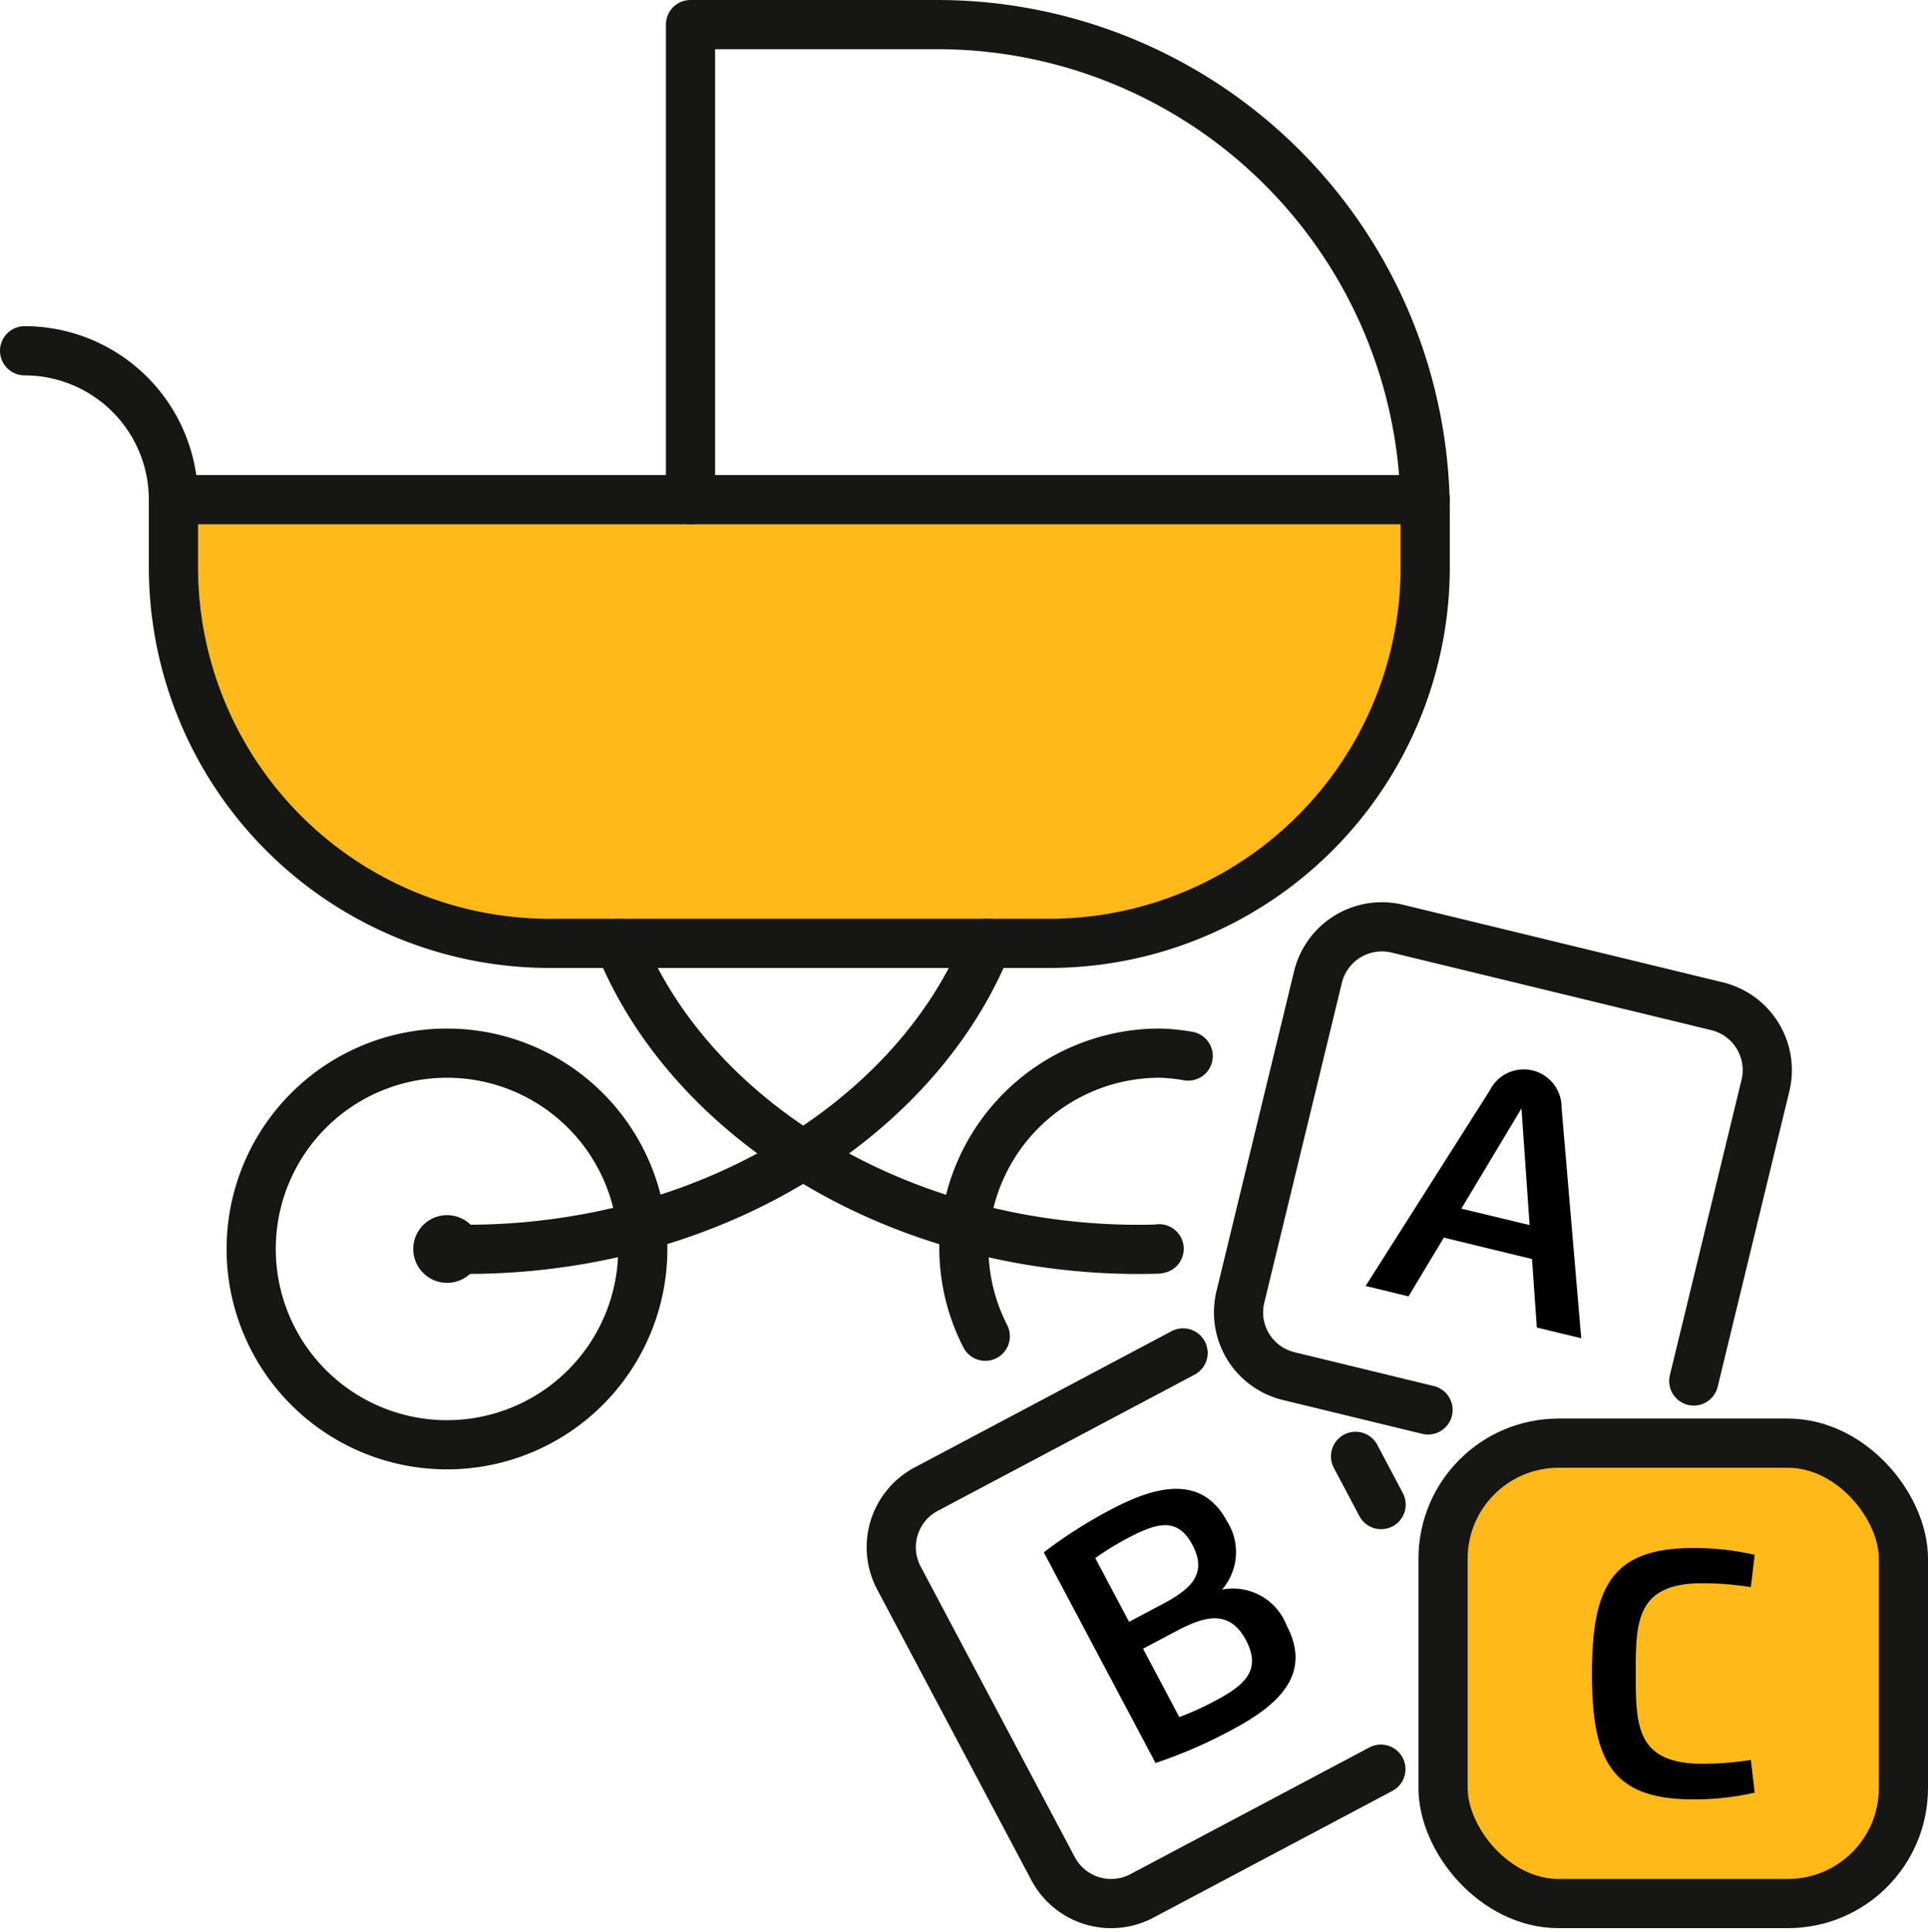 <svg xmlns="http://www.w3.org/2000/svg" width="50.022" height="50.129" viewBox="0 0 50.022 50.129">
  <g id="icon-maternity-leave" transform="translate(0.011 0.011)">
    <rect id="grid-50x50" width="50" height="50" transform="translate(0 0)" fill="#ffb930" opacity="0"/>
    <g id="icon">
      <path id="Path_644" data-name="Path 644" d="M17.988,13.179H4.571V14.93a9.761,9.761,0,0,0,9.761,9.761H27.284a9.761,9.761,0,0,0,9.761-9.761V13.517c0-.114-.014-.225-.017-.338Z" transform="translate(-0.079 -0.228)" fill="#ffb919"/>
      <line id="Line_54" data-name="Line 54" x2="32.475" transform="translate(4.491 12.951)" fill="none" stroke="#161615" stroke-linecap="round" stroke-linejoin="round" stroke-width="1.276"/>
      <path id="Path_645" data-name="Path 645" d="M.638,9.1A3.864,3.864,0,0,1,4.5,12.962v1.751a9.761,9.761,0,0,0,9.762,9.761H27.216a9.761,9.761,0,0,0,9.761-9.761V13.3A12.662,12.662,0,0,0,24.315.638h-6.4V12.962" transform="translate(-0.011 -0.011)" fill="none" stroke="#161615" stroke-linecap="round" stroke-linejoin="round" stroke-width="1.276"/>
      <path id="Path_646" data-name="Path 646" d="M11.79,32.823a16.885,16.885,0,0,0,2.459-.1c5.51-.619,9.943-3.808,11.562-7.833" transform="translate(-0.204 -0.432)" fill="none" stroke="#161615" stroke-linecap="round" stroke-linejoin="round" stroke-width="1.276"/>
      <path id="Path_647" data-name="Path 647" d="M10.9,32.948a.878.878,0,1,0,.878-.878.878.878,0,0,0-.878.878" transform="translate(-0.189 -0.556)" fill="#161615"/>
      <path id="Path_648" data-name="Path 648" d="M6.621,32.873a5.08,5.08,0,1,0,5.08-5.08A5.08,5.08,0,0,0,6.621,32.873Z" transform="translate(-0.115 -0.482)" fill="none" stroke="#161615" stroke-linecap="round" stroke-linejoin="round" stroke-width="1.276"/>
      <line id="Line_55" data-name="Line 55" x1="0.663" y1="1.252" transform="translate(35.159 37.771)" fill="none" stroke="#161615" stroke-linecap="round" stroke-linejoin="round" stroke-width="1.276"/>
      <path id="Path_649" data-name="Path 649" d="M31.092,35.707l-6.664,3.534a1.705,1.705,0,0,0-.709,2.305l4,7.54a1.706,1.706,0,0,0,2.305.708l6.2-3.288" transform="translate(-0.408 -0.619)" fill="none" stroke="#161615" stroke-linecap="round" stroke-linejoin="round" stroke-width="1.276"/>
      <path id="Path_650" data-name="Path 650" d="M32.307,40.143a1.491,1.491,0,0,1-.132,1.764,1.494,1.494,0,0,1,1.672.93c.682,1.286-.239,2.085-1.421,2.712a12.51,12.51,0,0,1-1.978.859l-2.9-5.466a12.317,12.317,0,0,1,1.724-1.1c1.064-.564,2.346-.992,3.033.3m-2.181,3.3.94,1.774a7.325,7.325,0,0,0,.921-.417c.761-.4,1.224-.795.809-1.577-.426-.8-1.059-.634-1.805-.238Zm.5-1.154c.729-.386,1.181-.781.782-1.535s-.947-.568-1.728-.154a7.412,7.412,0,0,0-.794.492l.877,1.654Z" transform="translate(-0.478 -0.681)"/>
      <path id="Path_651" data-name="Path 651" d="M47.087,50.033H41.035a2.946,2.946,0,0,1-2.946-2.946V41.035a2.946,2.946,0,0,1,2.946-2.946h6.052a2.946,2.946,0,0,1,2.946,2.946v6.052a2.946,2.946,0,0,1-2.946,2.946" transform="translate(-0.66 -0.66)" fill="#ffb919"/>
      <path id="Path_652" data-name="Path 652" d="M44.5,36.24l1.859-7.662a1.706,1.706,0,0,0-1.255-2.06l-8.294-2.012a1.706,1.706,0,0,0-2.06,1.255l-2.012,8.294a1.7,1.7,0,0,0,1.255,2.059l3.612.877" transform="translate(-0.566 -0.424)" fill="none" stroke="#161615" stroke-linecap="round" stroke-linejoin="round" stroke-width="1.276"/>
      <rect id="Rectangle_264" data-name="Rectangle 264" width="11.944" height="11.944" rx="2.998" transform="translate(37.429 37.429)" fill="none" stroke="#161615" stroke-linecap="round" stroke-linejoin="round" stroke-width="1.276"/>
      <path id="Path_653" data-name="Path 653" d="M46.143,41.871a8.079,8.079,0,0,0-1.256-.1c-1.717,0-1.73.992-1.73,2.342s.014,2.342,1.73,2.342a8.079,8.079,0,0,0,1.256-.1l.1.848a6.914,6.914,0,0,1-1.6.175c-2.1,0-2.622-.992-2.622-3.26s.521-3.26,2.622-3.26a6.855,6.855,0,0,1,1.6.176Z" transform="translate(-0.729 -0.708)"/>
      <path id="Path_654" data-name="Path 654" d="M36.045,33.84l3.224-5.076a.982.982,0,0,1,1.86.452l.51,5.981-1.152-.279-.125-1.777-2.287-.555-.917,1.524ZM40.3,32.26l-.211-3.026-1.56,2.6Z" transform="translate(-0.625 -0.489)"/>
      <path id="Path_655" data-name="Path 655" d="M31.258,27.868a4.981,4.981,0,0,0-.741-.075,5.08,5.08,0,0,0-5.079,5.08,5.018,5.018,0,0,0,.555,2.264" transform="translate(-0.441 -0.482)" fill="none" stroke="#161615" stroke-linecap="round" stroke-linejoin="round" stroke-width="1.276"/>
      <path id="Path_656" data-name="Path 656" d="M16.339,24.894c1.618,4.025,6.051,7.214,11.561,7.832a16.734,16.734,0,0,0,2.407.1l.039-.008" transform="translate(-0.283 -0.432)" fill="none" stroke="#161615" stroke-linecap="round" stroke-linejoin="round" stroke-width="1.276"/>
    </g>
  </g>
</svg>
